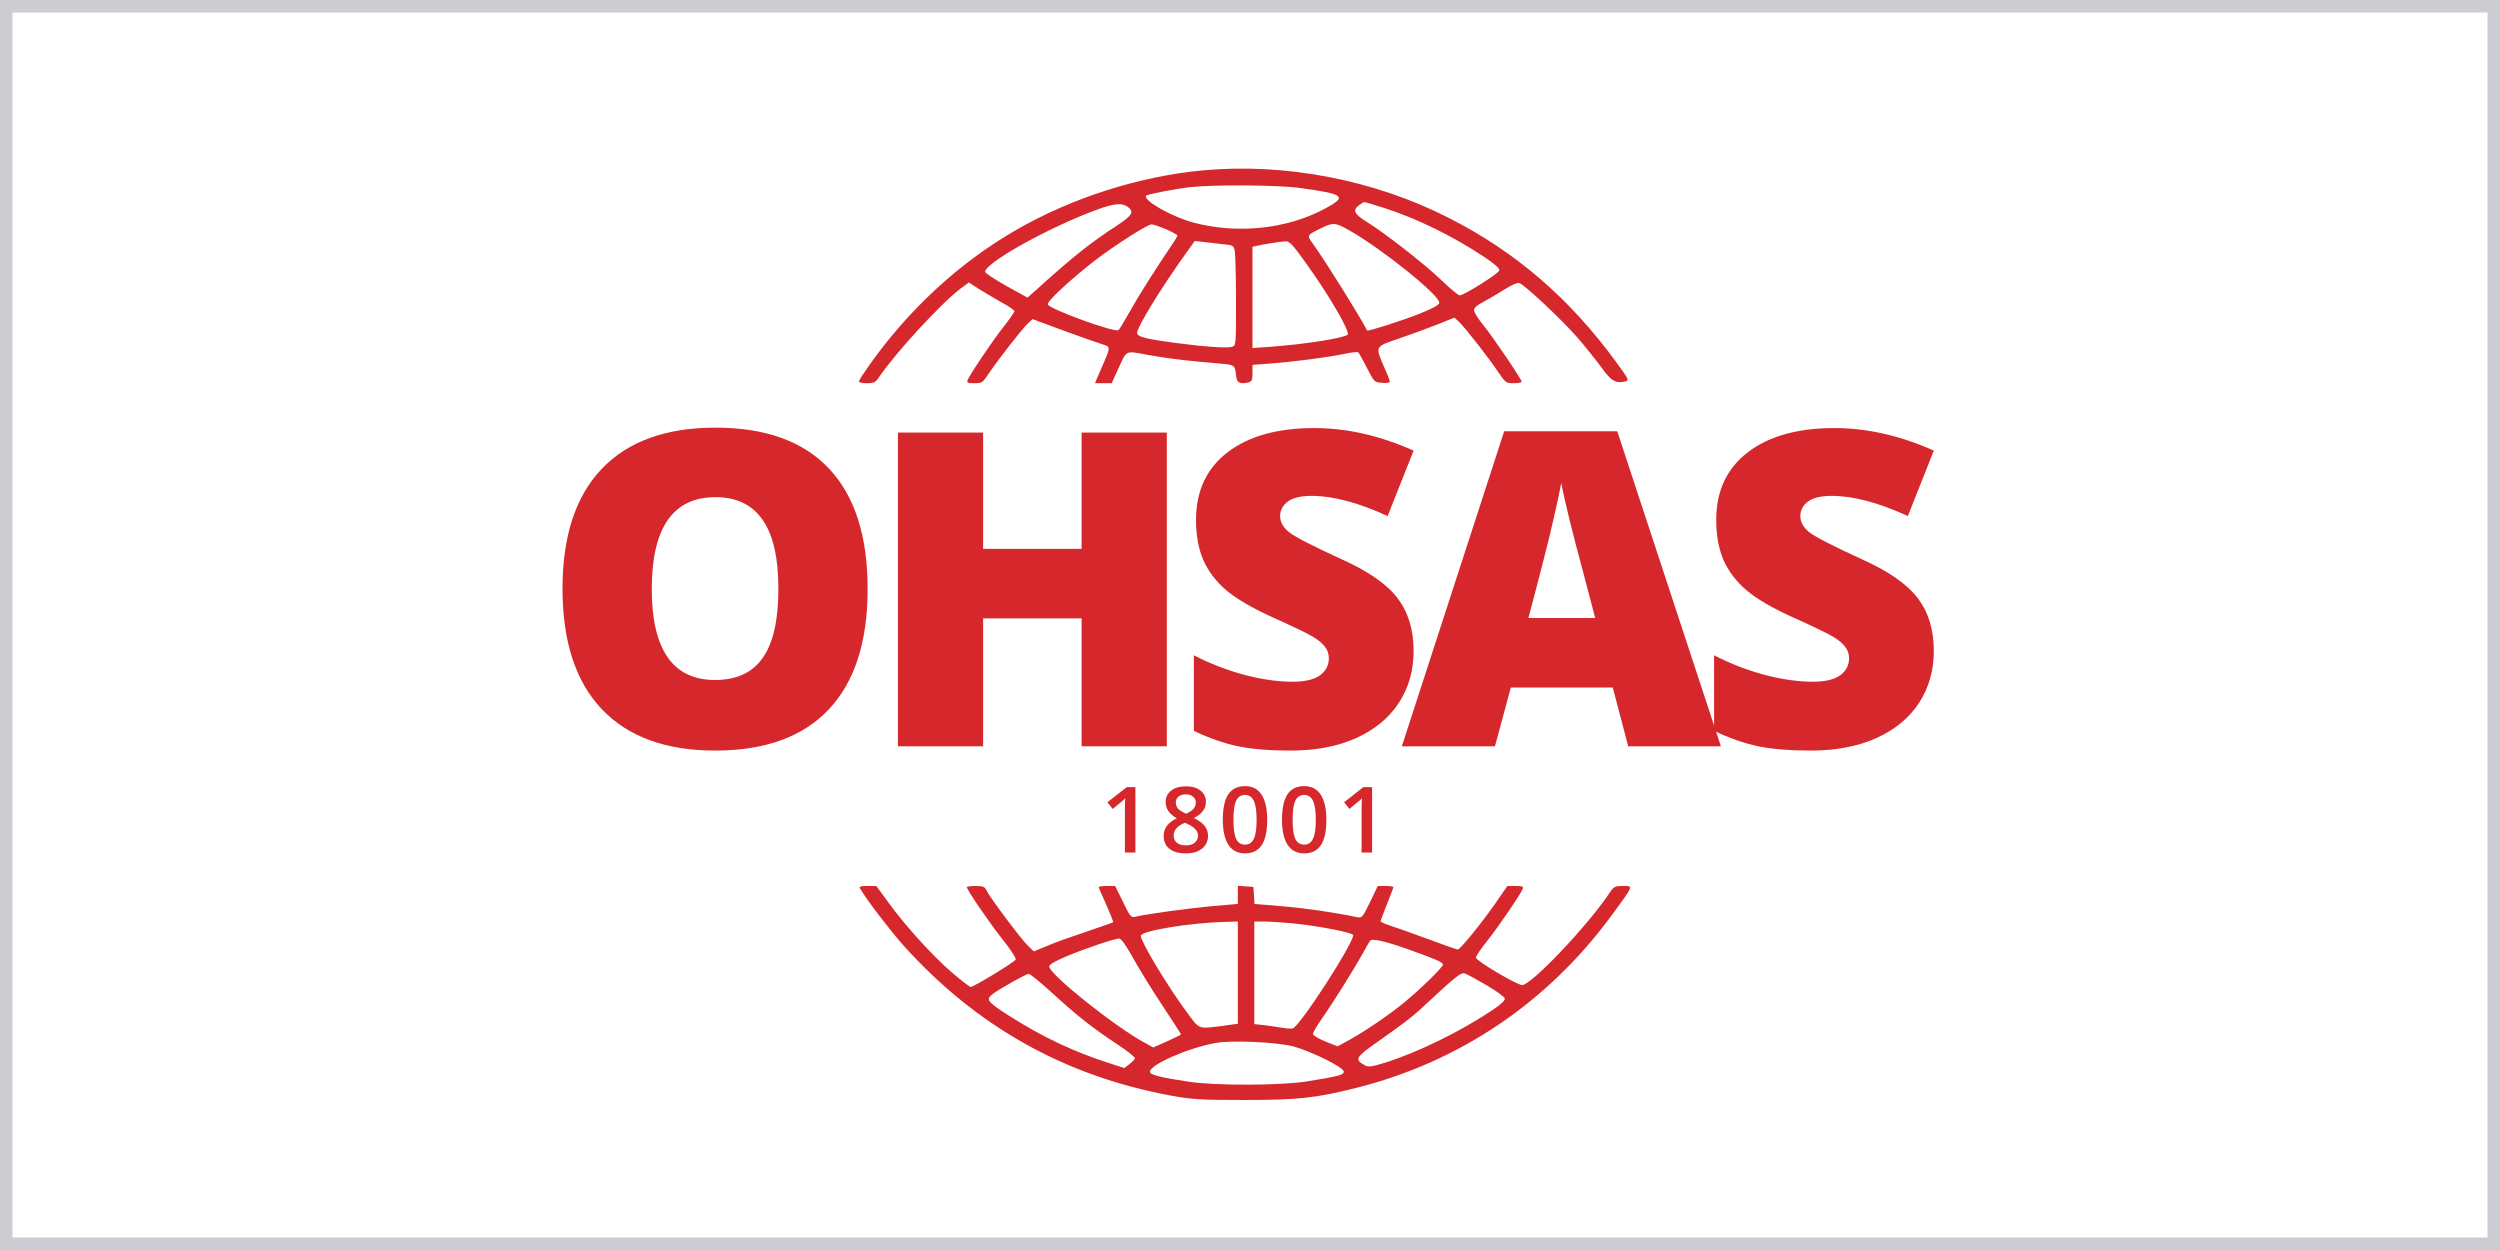 <?xml version="1.0" encoding="UTF-8"?> <svg xmlns="http://www.w3.org/2000/svg" width="200" height="100" viewBox="0 0 200 100" fill="none"> <rect x="0.5" y="0.5" width="199" height="99" stroke="#CCCCD3"></rect> <path d="M96.258 13.626C91.19 14.09 85.725 15.824 81.243 18.426C76.731 21.028 72.688 24.766 69.538 29.222C69.084 29.865 68.703 30.448 68.703 30.523C68.703 30.597 68.996 30.657 69.348 30.657C69.919 30.657 70.036 30.597 70.329 30.164C71.706 28.145 75.354 24.198 76.877 23.061L77.507 22.598L78.269 23.091C78.694 23.36 79.514 23.839 80.085 24.168C80.671 24.482 81.155 24.811 81.155 24.901C81.155 24.975 80.745 25.558 80.261 26.172C79.382 27.293 77.566 29.984 77.405 30.418C77.332 30.612 77.434 30.657 77.947 30.657C78.562 30.657 78.621 30.612 79.104 29.88C79.793 28.848 81.741 26.336 82.224 25.887L82.605 25.529L85.066 26.441C86.414 26.934 87.806 27.427 88.157 27.532C88.846 27.741 88.846 27.756 88.304 29.012C88.142 29.386 87.923 29.91 87.806 30.164L87.6 30.657H88.26H88.934L89.432 29.566C90.179 27.951 89.959 28.055 91.863 28.399C93.431 28.683 94.94 28.863 97.606 29.087C98.822 29.192 98.793 29.177 98.91 30.209C98.954 30.612 99.261 30.747 99.847 30.597C100.155 30.508 100.199 30.418 100.199 29.85V29.192L101.561 29.087C103.407 28.953 106.176 28.594 107.479 28.325C108.08 28.19 108.622 28.13 108.666 28.19C108.725 28.25 109.032 28.803 109.355 29.431C109.94 30.567 109.94 30.582 110.57 30.627C110.907 30.657 111.186 30.612 111.186 30.538C111.186 30.448 110.995 29.939 110.746 29.401C109.999 27.682 109.97 27.741 111.918 27.084C112.841 26.77 114.218 26.261 114.98 25.962L116.357 25.409L116.723 25.753C117.192 26.186 119.14 28.683 119.887 29.805C120.444 30.627 120.488 30.657 121.103 30.657C121.44 30.657 121.733 30.597 121.733 30.538C121.733 30.343 119.418 26.934 118.642 25.977C118.247 25.499 117.924 24.975 117.924 24.811C117.924 24.616 118.173 24.407 118.701 24.138C119.111 23.914 119.873 23.465 120.371 23.151C120.942 22.792 121.381 22.598 121.543 22.643C121.982 22.792 124.927 25.558 126.186 26.994C126.816 27.727 127.695 28.818 128.12 29.401C128.911 30.508 129.277 30.702 130.039 30.508C130.347 30.433 130.288 30.328 129.307 28.983C125.571 23.869 121.279 20.16 115.888 17.424C109.926 14.389 102.865 13.028 96.258 13.626ZM103.934 15.032C107.597 15.525 107.831 15.72 105.941 16.721C102.909 18.336 98.954 18.74 95.438 17.798C93.695 17.32 91.365 15.989 91.702 15.645C91.82 15.54 94.031 15.107 95.218 14.972C97.079 14.763 102.162 14.793 103.934 15.032ZM110.673 16.617C113.339 17.469 116.181 18.86 118.774 20.579C119.58 21.117 119.975 21.476 119.946 21.626C119.902 21.88 117.133 23.615 116.782 23.63C116.664 23.63 116.005 23.091 115.317 22.418C113.91 21.073 110.732 18.605 109.325 17.738C108.329 17.125 108.183 16.796 108.739 16.407C108.915 16.273 109.091 16.168 109.135 16.168C109.179 16.153 109.867 16.363 110.673 16.617ZM90.208 16.542C90.765 16.931 90.589 17.23 89.388 18.022C87.205 19.443 85.872 20.504 82.84 23.241L82.195 23.809L80.496 22.867C79.573 22.344 78.811 21.85 78.811 21.745C78.811 21.088 83.162 18.59 87.029 17.05C88.963 16.288 89.681 16.168 90.208 16.542ZM107.963 18.441C110.614 19.951 115.141 23.6 115.141 24.213C115.141 24.392 114.687 24.646 113.573 25.095C112.138 25.663 109.413 26.53 109.369 26.441C108.944 25.558 106.088 20.968 105.077 19.562C104.52 18.785 104.491 18.845 105.765 18.217C106.674 17.783 106.835 17.798 107.963 18.441ZM93.284 18.336C93.782 18.561 94.193 18.785 94.193 18.845C94.193 18.904 93.988 19.248 93.739 19.607C92.523 21.387 91.072 23.689 90.369 24.945C89.944 25.708 89.549 26.366 89.476 26.411C89.139 26.62 83.894 24.706 83.821 24.347C83.777 24.078 85.608 22.389 87.6 20.833C89.183 19.622 91.79 17.948 92.142 17.948C92.259 17.948 92.772 18.127 93.284 18.336ZM97.796 19.532C98.705 19.622 98.705 19.622 98.793 20.175C98.836 20.474 98.88 22.269 98.88 24.183C98.88 27.592 98.88 27.652 98.558 27.741C98.192 27.876 96.229 27.727 93.973 27.427C91.629 27.113 90.97 26.934 90.97 26.635C90.97 26.157 92.874 23.061 94.852 20.295L95.584 19.278L96.243 19.353C96.61 19.398 97.313 19.473 97.796 19.532ZM104.579 21.192C106.454 23.824 108.065 26.62 107.802 26.785C107.333 27.084 104.315 27.547 101.634 27.741L100.199 27.846V23.794V19.742L100.536 19.667C101.048 19.547 102.44 19.323 102.85 19.308C103.173 19.293 103.422 19.577 104.579 21.192Z" fill="#D6282C"></path> <path d="M68.791 71.059C69.362 72.031 71.164 74.378 72.248 75.604C78.064 82.093 85.169 86.085 93.709 87.655C95.35 87.954 96.068 87.999 99.54 87.999C103.861 87.999 105.238 87.85 108.52 87.027C116.752 84.949 123.769 80.224 128.867 73.316C130.728 70.79 130.698 70.879 129.834 70.879C129.189 70.879 129.102 70.924 128.765 71.432C127.036 74.034 122.509 78.804 121.777 78.804C121.352 78.804 118.071 76.86 118.071 76.606C118.071 76.501 118.496 75.858 119.023 75.215C119.946 74.034 121.66 71.537 121.821 71.103C121.894 70.924 121.777 70.879 121.25 70.879H120.59L119.609 72.3C118.51 73.87 116.811 75.963 116.62 75.963C116.562 75.963 115.522 75.604 114.321 75.155C113.119 74.707 111.757 74.228 111.303 74.079C110.834 73.929 110.453 73.765 110.453 73.69C110.453 73.63 110.688 73.002 110.966 72.315C111.244 71.612 111.479 71.014 111.479 70.969C111.479 70.924 111.2 70.879 110.849 70.879H110.219L109.604 72.165C108.974 73.451 108.974 73.451 108.505 73.361C106.703 72.987 104.359 72.644 102.513 72.494L100.36 72.315L100.316 71.627L100.272 70.954L99.657 70.909L99.027 70.864V71.597V72.315L96.932 72.494C95.013 72.673 91.614 73.137 90.794 73.346C90.486 73.421 90.384 73.301 89.842 72.15L89.212 70.879H88.553C88.186 70.879 87.894 70.924 87.894 70.969C87.894 71.014 88.172 71.657 88.509 72.389C88.831 73.122 89.08 73.75 89.051 73.78C89.022 73.81 88.069 74.139 86.927 74.527C85.799 74.901 84.378 75.41 83.792 75.664L82.708 76.112L82.21 75.634C81.638 75.066 79.148 71.746 78.914 71.223C78.782 70.939 78.65 70.879 78.049 70.879C77.668 70.879 77.346 70.924 77.346 70.969C77.346 71.178 79.016 73.63 80.115 75.036C80.789 75.873 81.301 76.651 81.257 76.755C81.184 76.965 77.903 78.953 77.654 78.953C77.566 78.953 76.907 78.445 76.174 77.817C74.636 76.501 72.395 74.034 71.047 72.165L70.109 70.879H69.392C68.864 70.879 68.718 70.924 68.791 71.059ZM99.027 77.817V81.899L97.738 82.078C95.819 82.317 95.98 82.392 94.91 80.927C93.387 78.864 91.263 75.335 91.263 74.871C91.263 74.468 95.145 73.825 98.045 73.75L99.027 73.72V77.817ZM103.436 73.87C105.516 74.079 108.256 74.617 108.256 74.811C108.256 75.514 103.964 82.138 103.422 82.272C103.304 82.302 102.938 82.287 102.616 82.228C102.294 82.168 101.649 82.078 101.195 82.018L100.345 81.929V77.817V73.72H101.136C101.576 73.72 102.601 73.795 103.436 73.87ZM90.618 76.591C91.087 77.443 92.142 79.162 92.977 80.418C93.812 81.674 94.486 82.736 94.486 82.751C94.486 82.781 93.988 83.02 93.372 83.304L92.259 83.798L91.585 83.424C89.212 82.153 83.938 77.936 83.938 77.323C83.938 77.159 84.378 76.905 85.33 76.501C86.839 75.873 89.139 75.096 89.52 75.081C89.681 75.066 90.062 75.589 90.618 76.591ZM112.87 76.023C114.877 76.74 115.434 76.98 115.434 77.174C115.434 77.368 113.749 79.028 112.416 80.134C111.171 81.166 109.281 82.452 107.963 83.184L107.011 83.708L106.029 83.319C105.472 83.095 105.033 82.826 105.033 82.706C105.033 82.601 105.355 82.063 105.736 81.51C106.615 80.269 108.329 77.518 108.988 76.337C109.252 75.843 109.53 75.365 109.604 75.26C109.765 75.051 110.849 75.29 112.87 76.023ZM118.95 78.834C119.711 79.282 120.356 79.746 120.385 79.88C120.415 80.03 120.063 80.359 119.418 80.792C116.855 82.512 113.412 84.201 110.819 85.009C109.706 85.353 109.486 85.382 109.179 85.218C108.344 84.754 108.432 84.59 110.204 83.349C112.153 81.973 112.988 81.346 113.676 80.703C116.547 78.026 116.884 77.757 117.221 77.892C117.412 77.966 118.188 78.385 118.95 78.834ZM84.202 79.462C86.209 81.301 87.337 82.183 89.359 83.528C90.179 84.067 90.823 84.575 90.794 84.665C90.75 84.769 90.56 84.979 90.34 85.143L89.944 85.442L88.875 85.098C85.945 84.171 83.352 82.945 80.598 81.181C79.5 80.478 79.104 80.149 79.104 79.925C79.104 79.701 79.485 79.417 80.613 78.774C81.433 78.295 82.195 77.907 82.298 77.907C82.415 77.907 83.264 78.609 84.202 79.462ZM103.495 83.723C104.916 84.112 107.435 85.353 107.494 85.711C107.553 85.981 107.128 86.1 104.52 86.519C102.367 86.848 97.24 86.863 95.072 86.534C92.728 86.175 91.995 85.981 91.995 85.741C91.995 85.173 95.028 83.842 97.24 83.439C98.514 83.2 102.191 83.364 103.495 83.723Z" fill="#D6282C"></path> <path d="M69.411 47.12C69.411 51.344 68.376 54.554 66.304 56.751C64.233 58.949 61.2 60.047 57.206 60.047C53.269 60.047 50.247 58.943 48.142 56.734C46.047 54.525 45 51.309 45 47.086C45 42.909 46.041 39.721 48.124 37.524C50.219 35.315 53.257 34.211 57.24 34.211C61.234 34.211 64.261 35.304 66.321 37.49C68.381 39.676 69.411 42.886 69.411 47.12ZM52.142 47.12C52.142 51.973 53.83 54.399 57.206 54.399C58.922 54.399 60.193 53.81 61.017 52.631C61.852 51.452 62.27 49.615 62.27 47.12C62.27 44.614 61.846 42.766 61 41.576C60.164 40.374 58.911 39.773 57.24 39.773C53.841 39.773 52.142 42.222 52.142 47.12Z" fill="#D6282C"></path> <path d="M93.344 59.704H86.529V49.472H78.649V59.704H71.834V34.606H78.649V43.91H86.529V34.606H93.344V59.704Z" fill="#D6282C"></path> <path d="M113.088 52.082C113.088 53.638 112.693 55.023 111.904 56.236C111.114 57.438 109.975 58.376 108.488 59.051C107 59.715 105.254 60.047 103.252 60.047C101.581 60.047 100.179 59.933 99.046 59.704C97.913 59.464 96.734 59.051 95.509 58.468V52.425C96.803 53.089 98.147 53.61 99.543 53.987C100.94 54.353 102.222 54.537 103.389 54.537C104.396 54.537 105.134 54.365 105.603 54.022C106.073 53.667 106.307 53.215 106.307 52.665C106.307 52.322 106.21 52.025 106.015 51.773C105.832 51.51 105.529 51.246 105.106 50.983C104.694 50.72 103.583 50.182 101.775 49.369C100.139 48.626 98.908 47.904 98.084 47.206C97.272 46.508 96.665 45.707 96.265 44.803C95.876 43.899 95.681 42.829 95.681 41.593C95.681 39.281 96.522 37.478 98.204 36.185C99.887 34.892 102.199 34.245 105.14 34.245C107.738 34.245 110.387 34.846 113.088 36.048L111.011 41.284C108.665 40.208 106.639 39.67 104.934 39.67C104.053 39.67 103.412 39.825 103.011 40.133C102.611 40.443 102.41 40.826 102.41 41.284C102.41 41.776 102.662 42.217 103.166 42.606C103.681 42.995 105.066 43.704 107.32 44.734C109.483 45.707 110.982 46.754 111.818 47.876C112.665 48.986 113.088 50.388 113.088 52.082Z" fill="#D6282C"></path> <path d="M130.257 59.704L129.021 55H120.867L119.597 59.704H112.146L120.335 34.503H129.382L137.673 59.704H130.257ZM127.614 49.438L126.532 45.318C126.28 44.402 125.971 43.218 125.605 41.764C125.25 40.311 125.016 39.27 124.901 38.64C124.798 39.224 124.592 40.185 124.283 41.524C123.986 42.863 123.316 45.501 122.275 49.438H127.614Z" fill="#D6282C"></path> <path d="M154.705 52.082C154.705 53.638 154.31 55.023 153.521 56.236C152.731 57.438 151.592 58.376 150.104 59.051C148.617 59.715 146.871 60.047 144.868 60.047C143.198 60.047 141.796 59.933 140.663 59.704C139.53 59.464 138.351 59.051 137.126 58.468V52.425C138.419 53.089 139.764 53.61 141.16 53.987C142.557 54.353 143.838 54.537 145.006 54.537C146.013 54.537 146.751 54.365 147.22 54.022C147.69 53.667 147.924 53.215 147.924 52.665C147.924 52.322 147.827 52.025 147.632 51.773C147.449 51.51 147.146 51.246 146.722 50.983C146.31 50.72 145.2 50.182 143.392 49.369C141.755 48.626 140.525 47.904 139.701 47.206C138.889 46.508 138.282 45.707 137.881 44.803C137.492 43.899 137.298 42.829 137.298 41.593C137.298 39.281 138.139 37.478 139.821 36.185C141.504 34.892 143.816 34.245 146.757 34.245C149.355 34.245 152.004 34.846 154.705 36.048L152.628 41.284C150.282 40.208 148.256 39.67 146.551 39.67C145.67 39.67 145.029 39.825 144.628 40.133C144.228 40.443 144.027 40.826 144.027 41.284C144.027 41.776 144.279 42.217 144.783 42.606C145.298 42.995 146.682 43.704 148.937 44.734C151.1 45.707 152.599 46.754 153.435 47.876C154.282 48.986 154.705 50.388 154.705 52.082Z" fill="#D6282C"></path> <path d="M90.833 68.201H89.992V64.825C89.992 64.422 90.002 64.102 90.021 63.866C89.966 63.923 89.898 63.986 89.817 64.056C89.738 64.125 89.471 64.344 89.016 64.714L88.594 64.181L90.132 62.972H90.833V68.201Z" fill="#D6282C"></path> <path d="M94.865 62.904C95.361 62.904 95.754 63.018 96.042 63.247C96.331 63.474 96.475 63.778 96.475 64.159C96.475 64.696 96.153 65.123 95.509 65.44C95.919 65.645 96.21 65.861 96.382 66.087C96.556 66.314 96.643 66.566 96.643 66.845C96.643 67.277 96.484 67.623 96.167 67.882C95.85 68.142 95.421 68.272 94.88 68.272C94.312 68.272 93.872 68.151 93.56 67.907C93.248 67.664 93.091 67.32 93.091 66.874C93.091 66.583 93.173 66.322 93.335 66.091C93.499 65.857 93.767 65.65 94.139 65.468C93.82 65.278 93.592 65.076 93.456 64.864C93.32 64.652 93.252 64.413 93.252 64.149C93.252 63.77 93.401 63.468 93.7 63.244C93.998 63.017 94.386 62.904 94.865 62.904ZM93.896 66.845C93.896 67.093 93.983 67.286 94.157 67.425C94.331 67.561 94.567 67.628 94.865 67.628C95.173 67.628 95.411 67.558 95.581 67.417C95.752 67.274 95.838 67.081 95.838 66.838C95.838 66.645 95.76 66.469 95.602 66.309C95.445 66.149 95.206 66.001 94.887 65.865L94.783 65.819C94.468 65.957 94.242 66.11 94.104 66.276C93.965 66.441 93.896 66.631 93.896 66.845ZM94.858 63.551C94.62 63.551 94.428 63.611 94.282 63.73C94.137 63.847 94.064 64.007 94.064 64.209C94.064 64.333 94.091 64.444 94.143 64.542C94.195 64.64 94.272 64.729 94.372 64.81C94.472 64.889 94.641 64.984 94.88 65.096C95.166 64.97 95.367 64.838 95.484 64.699C95.603 64.559 95.663 64.395 95.663 64.209C95.663 64.007 95.589 63.847 95.441 63.73C95.296 63.611 95.102 63.551 94.858 63.551Z" fill="#D6282C"></path> <path d="M101.377 65.586C101.377 66.495 101.23 67.169 100.937 67.611C100.646 68.052 100.2 68.272 99.599 68.272C99.017 68.272 98.576 68.044 98.276 67.589C97.975 67.134 97.825 66.466 97.825 65.586C97.825 64.664 97.971 63.984 98.262 63.548C98.555 63.109 99.001 62.89 99.599 62.89C100.183 62.89 100.626 63.118 100.926 63.576C101.226 64.034 101.377 64.704 101.377 65.586ZM98.677 65.586C98.677 66.299 98.749 66.808 98.895 67.113C99.043 67.419 99.277 67.571 99.599 67.571C99.921 67.571 100.156 67.416 100.304 67.106C100.454 66.796 100.529 66.29 100.529 65.586C100.529 64.885 100.454 64.379 100.304 64.066C100.156 63.752 99.921 63.594 99.599 63.594C99.277 63.594 99.043 63.748 98.895 64.056C98.749 64.363 98.677 64.873 98.677 65.586Z" fill="#D6282C"></path> <path d="M106.11 65.586C106.11 66.495 105.964 67.169 105.671 67.611C105.38 68.052 104.934 68.272 104.333 68.272C103.751 68.272 103.31 68.044 103.01 67.589C102.709 67.134 102.559 66.466 102.559 65.586C102.559 64.664 102.705 63.984 102.995 63.548C103.289 63.109 103.735 62.89 104.333 62.89C104.917 62.89 105.359 63.118 105.66 63.576C105.96 64.034 106.11 64.704 106.11 65.586ZM103.41 65.586C103.41 66.299 103.483 66.808 103.628 67.113C103.776 67.419 104.011 67.571 104.333 67.571C104.655 67.571 104.89 67.416 105.038 67.106C105.188 66.796 105.263 66.29 105.263 65.586C105.263 64.885 105.188 64.379 105.038 64.066C104.89 63.752 104.655 63.594 104.333 63.594C104.011 63.594 103.776 63.748 103.628 64.056C103.483 64.363 103.41 64.873 103.41 65.586Z" fill="#D6282C"></path> <path d="M109.768 68.201H108.927V64.825C108.927 64.422 108.937 64.102 108.956 63.866C108.901 63.923 108.833 63.986 108.752 64.056C108.673 64.125 108.406 64.344 107.951 64.714L107.529 64.181L109.067 62.972H109.768V68.201Z" fill="#D6282C"></path> </svg> 